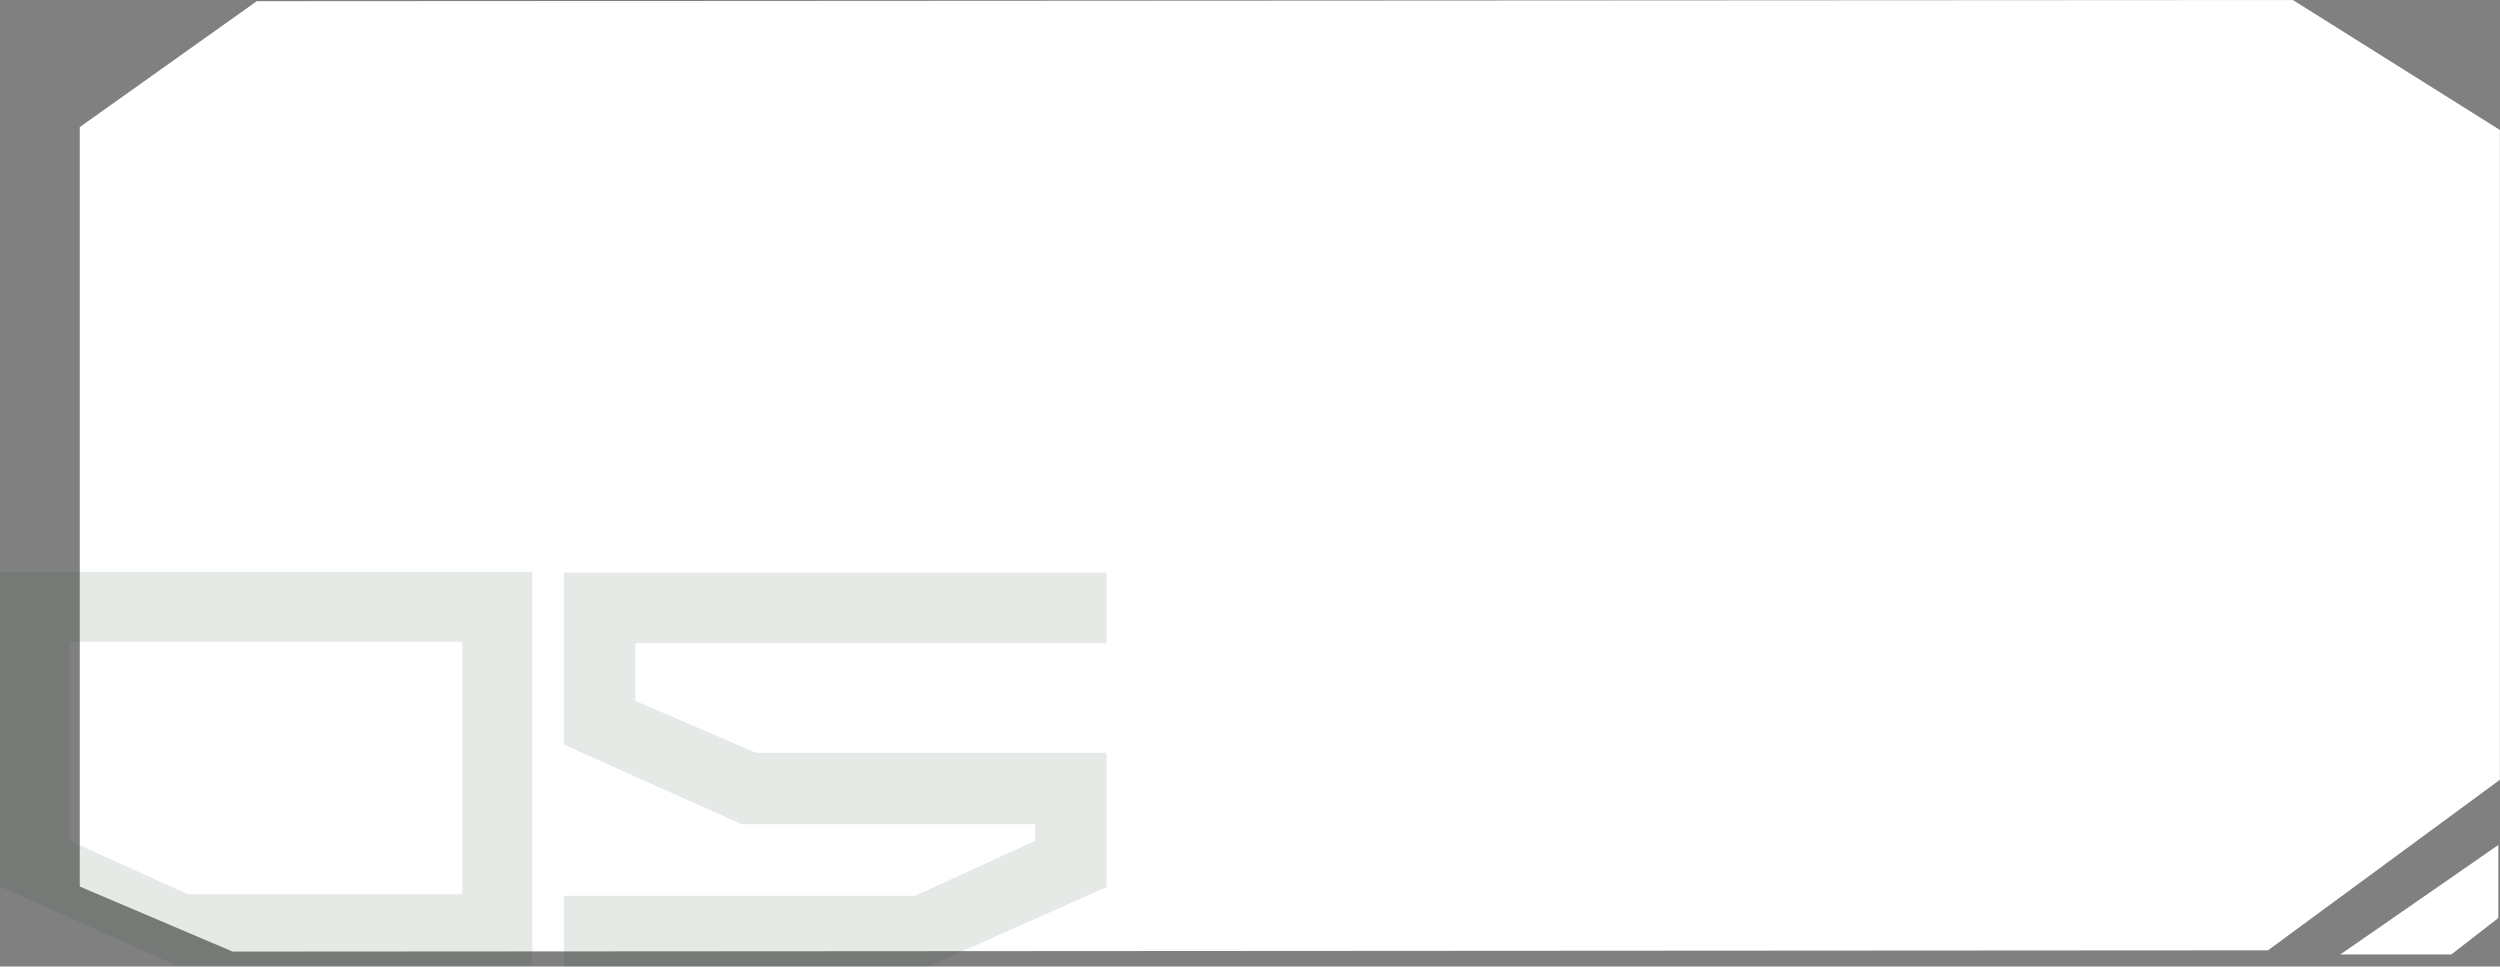 <?xml version="1.0" encoding="UTF-8"?> <svg xmlns="http://www.w3.org/2000/svg" viewBox="0 0 251.39 97.19"><rect x="0" y="0" width="251.39" height="97.19" fill="#808080" stroke="none"/><defs><style>.cls-1{fill:#fff;}.cls-2{opacity:0.12;}.cls-3{fill:#234936;}</style></defs><g id="Слой_2" data-name="Слой 2"><g id="Слой_1-2" data-name="Слой 1"><polygon class="cls-1" points="251.38 78.41 228.06 95.56 23.4 95.69 8.02 89.15 8.02 12.78 25.82 0.12 230.56 0 251.38 13.07 251.38 78.41"></polygon><polygon class="cls-1" points="235.33 95.98 251.22 84.97 251.22 92.31 246.49 95.98 235.33 95.98"></polygon><g class="cls-2"><path class="cls-3" d="M17.55,97,0,89.13V57.5H53.53V97ZM7,84.54,18.9,89.92H46.5V64.54H7Z"></path><path class="cls-3" d="M111.26,57.58v7.11H63.89v5.78L76,75.69h35.27V89.21l-18,8H56.7V90.08H92l12.1-5.54V82.88H74.57l-17.87-8V57.58Z"></path></g></g></g></svg> 